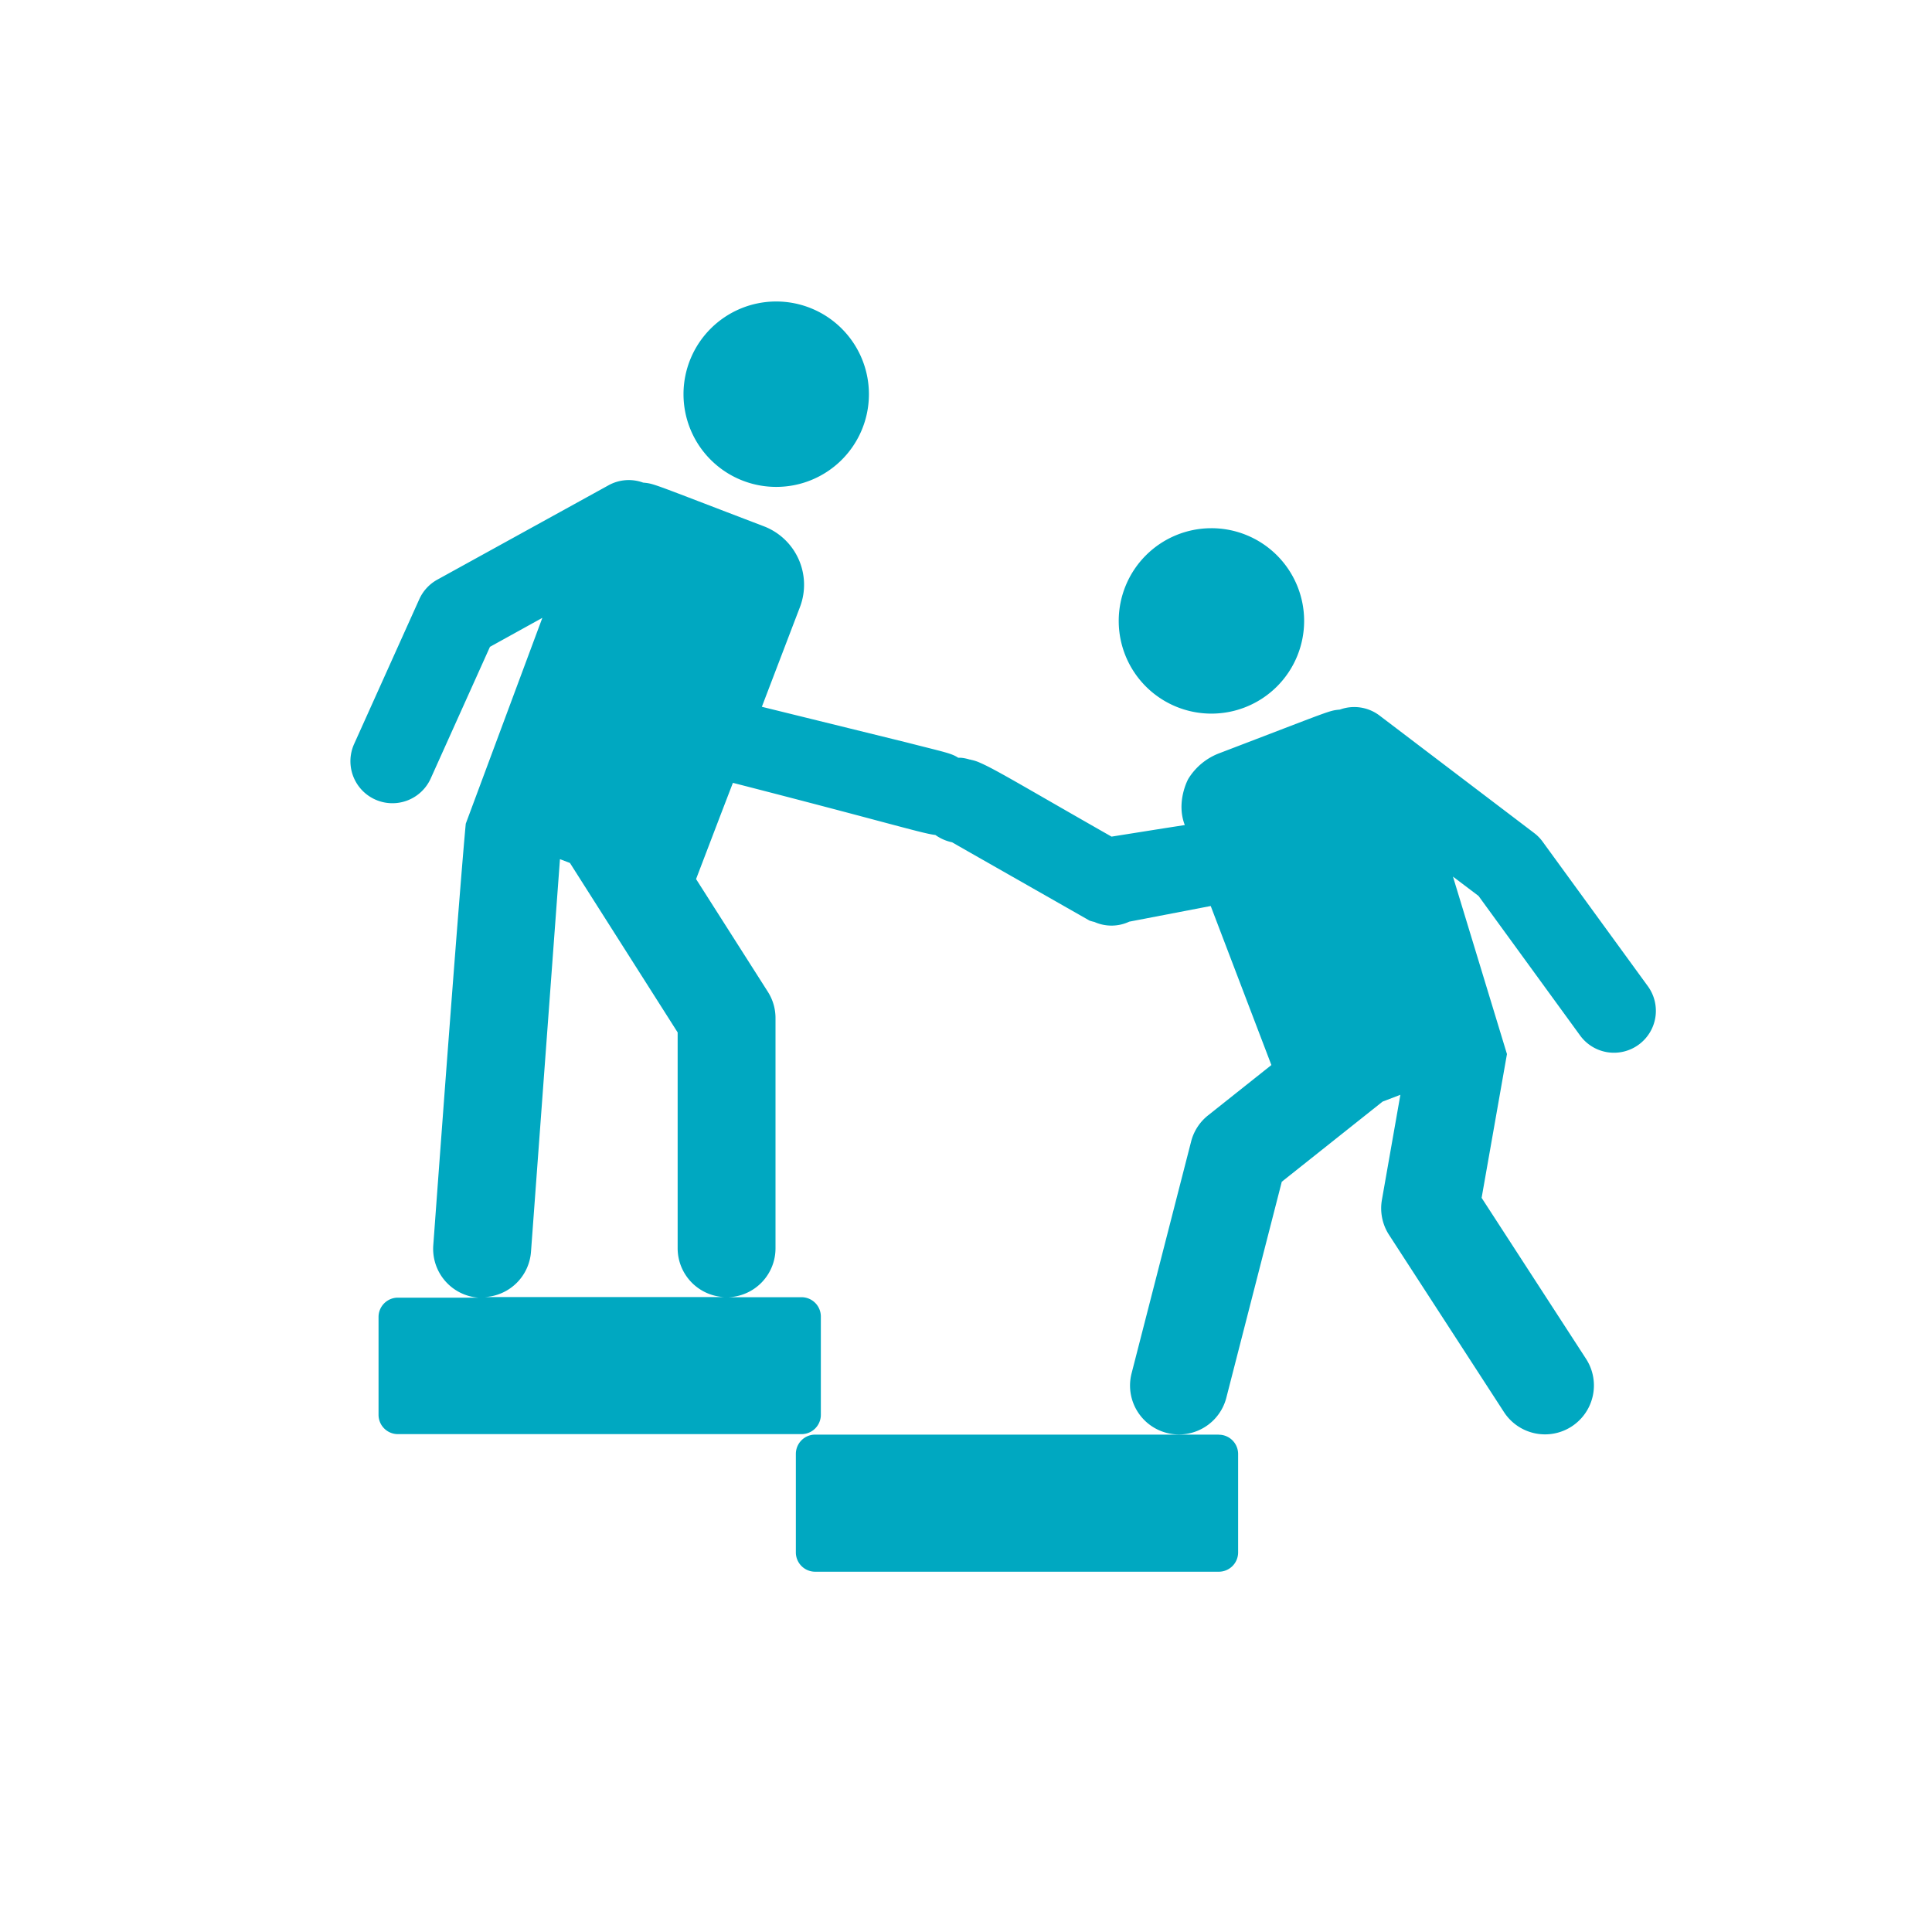 <svg id="Layer_1" data-name="Layer 1" xmlns="http://www.w3.org/2000/svg" viewBox="0 0 600 600"><defs><style>.cls-1{fill:#00a8c1;}</style></defs><path class="cls-1" d="M241.07,151.21a28.79,28.79,0,1,1,28.78-28.78,28.77,28.77,0,0,1-28.78,28.78m135.14,70.41a28.79,28.79,0,1,0-28.78-28.78,28.78,28.78,0,0,0,28.78,28.78m0,0a28.79,28.79,0,1,0-28.78-28.78A28.78,28.78,0,0,0,376.21,221.62Zm2.3,223.91H253.16a6,6,0,0,0-6,6v30.53a6,6,0,0,0,6,6.05H378.51a6,6,0,0,0,6-6.05V451.56a6,6,0,0,0-6-6M508.92,324.42a13,13,0,0,1-18.22-2.86l-31.53-43.32-7.94-6L468,327.35,460.13,372l32.43,50a15.19,15.19,0,1,1-25.49,16.53L431.38,383.5a15.16,15.16,0,0,1-2.21-10.9L434.9,340l-5.52,2.11L398.07,367l-17.22,67.07a15.19,15.19,0,0,1-29.43-7.55l18.49-72a15.14,15.14,0,0,1,5.25-8.12l19.68-15.64L376,281.37l-25.3,4.86a13,13,0,0,1-10.83.09,14.89,14.89,0,0,1-1.49-.41c-27.05-15.41-38.07-21.67-42.71-24.33a13.9,13.9,0,0,1-5.18-2.27c-4-.44-14.42-3.75-62.88-16.19L223.81,253l-7.64,20,22.29,35a15.17,15.17,0,0,1,2.38,8.16v71.54a15.19,15.19,0,0,1-14.54,15.16h22.62a6,6,0,0,1,6,6v30.52a6,6,0,0,1-6,6H123.56a6,6,0,0,1-6-6V409a6,6,0,0,1,6-6h25a15.2,15.2,0,0,1-14-16.27c8.43-114.9,10.09-130.93,10.09-130.93l23.78-63.92-16.27,9-18.42,40.93A13,13,0,0,1,110,231l20.21-44.9a13.06,13.06,0,0,1,5.6-6.08L189,150.7a13,13,0,0,1,10.73-.82c3.55.34,2.22.1,37.46,13.55a19.45,19.45,0,0,1,11.24,25.11l-2.16,5.64-9.67,25.32,45,11.08c11.92,3.06,13.78,3.31,16,4.75.27,0,.53,0,.81,0a12.61,12.61,0,0,1,2.68.54c.22,0,.44.09.67.14a12.82,12.82,0,0,1,2.68.91c5,2.16,14.58,8,40.76,22.9l16.29-2.59,6.46-1c-2.82-7.27,1.06-14.3,1.06-14.3a19.29,19.29,0,0,1,9.64-8c35.3-13.48,33.92-13.21,37.46-13.56a13,13,0,0,1,12.33,1.86l48,36.47a12.7,12.7,0,0,1,2.66,2.72l32.66,44.86A13,13,0,0,1,508.92,324.42ZM210.45,387.75V320.63L177,268l-3.1-1.18-9,122a15.2,15.2,0,0,1-14.44,14H225A15.18,15.18,0,0,1,210.45,387.75Z"/></svg>